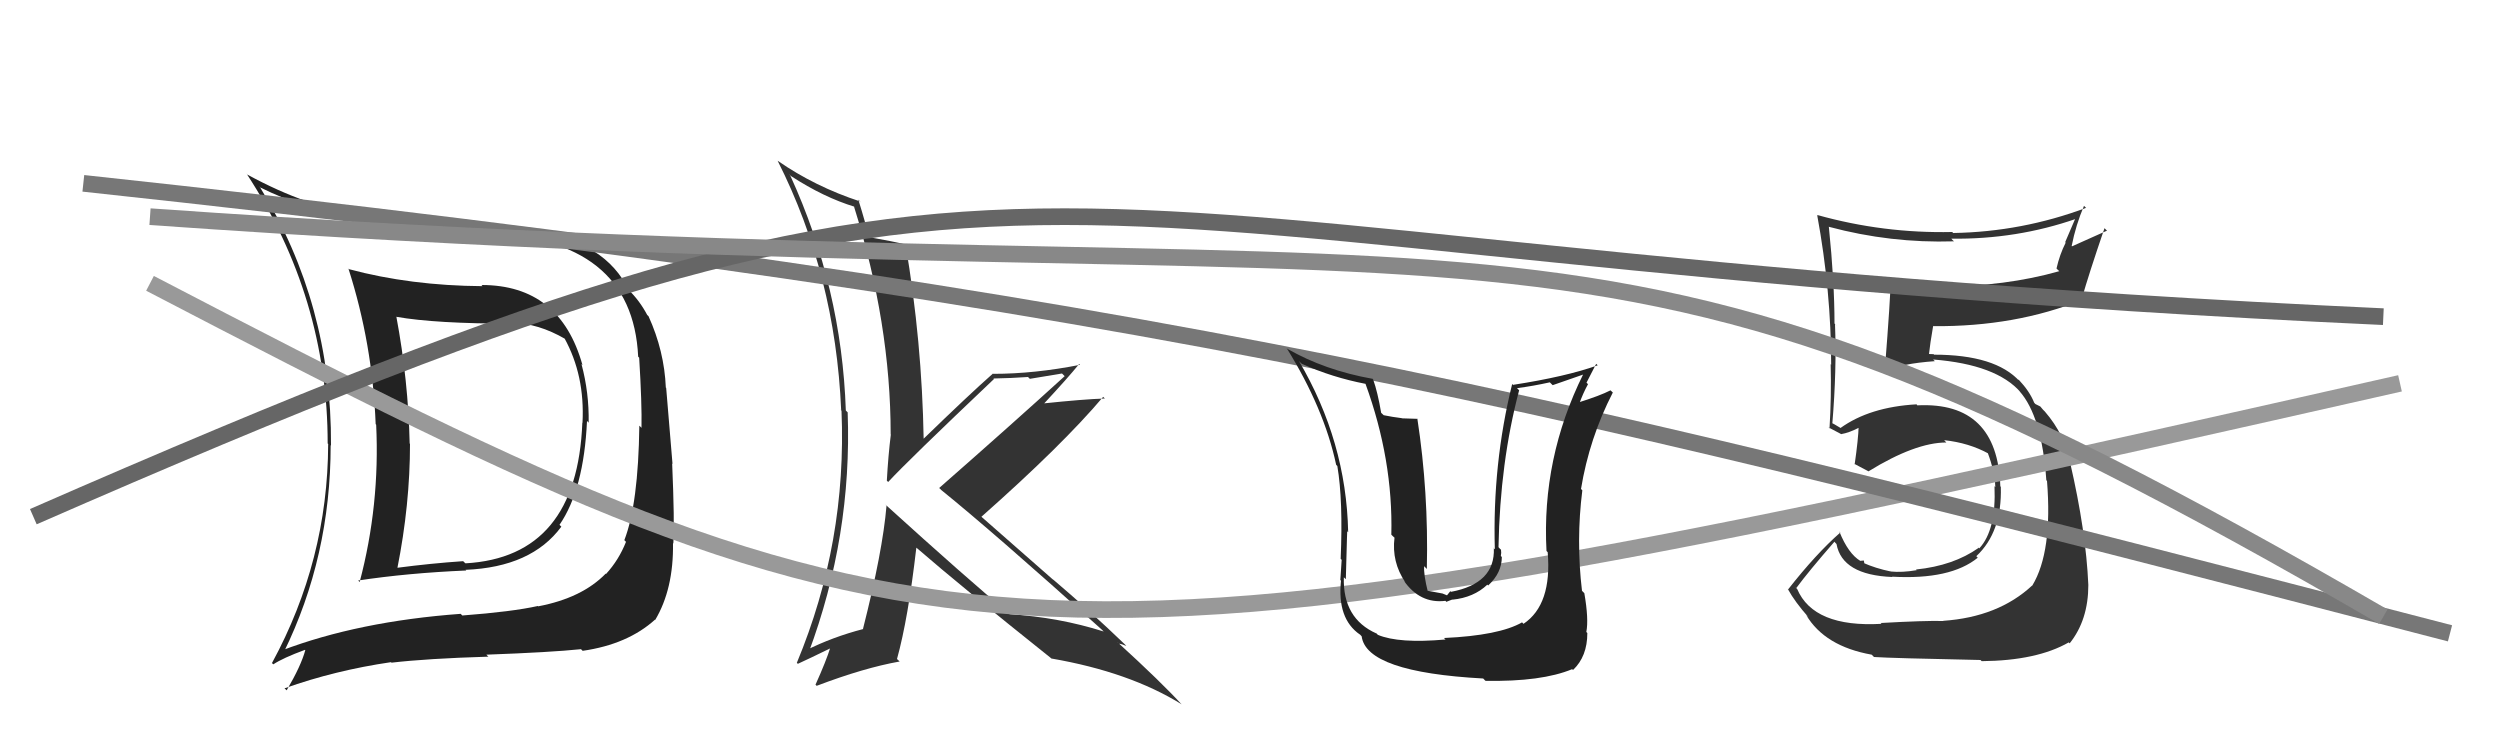 <svg xmlns="http://www.w3.org/2000/svg" width="150" height="44" viewBox="0,0,150,44"><path fill="#333" d="M112.89 37.42L112.81 37.35L112.89 37.43Q108.82 37.66 107.83 35.34L107.71 35.22L107.78 35.28Q108.50 34.30 110.06 32.51L110.03 32.47L110.19 32.64Q110.53 34.50 113.54 34.62L113.51 34.58L113.52 34.60Q117.03 34.80 118.67 33.46L118.65 33.45L118.58 33.37Q120.13 31.92 120.05 29.21L120.03 29.19L120.02 29.18Q119.85 24.09 115.05 24.32L115.09 24.37L114.99 24.26Q112.18 24.42 110.43 25.68L110.42 25.67L110.05 25.45L109.89 25.37L109.94 25.41Q110.21 22.19 110.10 19.45L110.22 19.57L110.07 19.41Q110.07 16.91 109.73 13.60L109.67 13.53L109.74 13.61Q113.43 14.60 117.24 14.48L117.15 14.40L117.08 14.32Q121.01 14.37 124.59 13.12L124.54 13.06L123.91 14.53L123.94 14.56Q123.58 15.27 123.39 16.11L123.48 16.20L123.56 16.27Q120.33 17.19 116.45 17.19L116.36 17.10L116.37 17.11Q115.06 17.25 113.57 17.10L113.57 17.09L113.43 16.95Q113.44 17.72 113.09 22.17L113.04 22.12L113.18 22.26Q114.03 21.82 116.09 21.67L116.02 21.60L115.99 21.57Q119.79 21.87 121.24 23.54L121.18 23.48L121.16 23.46Q122.51 24.97 122.78 28.82L122.78 28.82L122.82 28.85Q123.16 33.11 121.94 35.13L121.95 35.15L121.93 35.13Q119.90 37.02 116.59 37.25L116.63 37.29L116.61 37.26Q115.51 37.23 112.84 37.38ZM118.98 39.75L118.83 39.60L118.90 39.67Q122.22 39.64 124.13 38.54L124.12 38.54L124.18 38.60Q125.30 37.20 125.30 35.10L125.23 35.04L125.30 35.10Q125.16 31.88 124.21 27.77L124.27 27.83L124.17 27.74Q123.91 26.10 122.69 24.69L122.58 24.58L122.79 24.83L122.42 24.39L122.12 24.24L122.05 24.16Q121.78 23.48 121.13 22.79L121.11 22.77L121.10 22.80L121.18 22.88Q119.73 21.28 116.04 21.28L116.02 21.25L115.74 21.24L115.74 21.24Q115.80 20.65 115.99 19.55L115.96 19.52L116.01 19.57Q120.93 19.61 124.96 17.98L125.08 18.10L124.91 17.92Q125.31 16.50 126.27 13.69L126.42 13.84L124.32 14.78L124.30 14.76Q124.55 13.49 125.04 12.35L125.14 12.45L125.17 12.47Q121.31 13.91 117.20 13.98L117.24 14.02L117.13 13.92Q113.00 14.01 109.04 12.90L109.13 13.00L109.03 12.90Q109.87 17.46 109.87 21.88L109.87 21.88L109.84 21.85Q109.89 23.80 109.77 25.71L109.69 25.62L109.72 25.65Q109.87 25.73 110.44 26.03L110.46 26.05L110.46 26.05Q110.95 25.97 111.60 25.63L111.43 25.46L111.52 25.55Q111.50 26.33 111.28 27.86L111.22 27.80L111.24 27.82Q111.71 28.06 112.13 28.29L112.06 28.23L112.11 28.28Q114.92 26.55 116.78 26.55L116.63 26.39L116.65 26.41Q118.14 26.57 119.32 27.22L119.31 27.21L119.26 27.16Q119.68 28.27 119.72 29.22L119.68 29.18L119.67 29.17Q119.78 31.80 118.76 32.90L118.60 32.75L118.72 32.87Q117.21 33.94 114.96 34.17L115.07 34.28L115.00 34.21Q114.13 34.36 113.44 34.29L113.37 34.21L113.45 34.29Q112.53 34.10 111.77 33.76L111.87 33.86L111.83 33.63L111.62 33.65L111.63 33.66Q110.90 33.23 110.36 31.89L110.28 31.81L110.42 31.95Q108.96 33.23 107.29 35.36L107.24 35.32L107.28 35.36Q107.69 36.11 108.53 37.06L108.38 36.91L108.37 36.90Q109.49 38.78 112.30 39.28L112.26 39.24L112.44 39.42Q113.47 39.49 118.83 39.60Z"/><path fill="#333" d="M53.17 30.33L53.08 30.24L53.19 30.35Q52.96 33.08 51.78 37.73L51.80 37.74L51.80 37.74Q49.95 38.22 48.36 39.02L48.49 39.16L48.51 39.18Q51.13 32.16 50.86 24.74L50.82 24.70L50.75 24.63Q50.50 17.26 47.41 10.52L47.32 10.42L47.47 10.57Q49.42 11.84 51.29 12.41L51.32 12.45L51.23 12.36Q53.44 19.40 53.44 26.06L53.29 25.92L53.45 26.07Q53.29 27.36 53.21 28.84L53.21 28.84L53.29 28.92Q54.42 27.69 59.64 22.74L59.61 22.71L59.60 22.71Q60.69 22.69 61.68 22.62L61.79 22.73L63.72 22.41L63.88 22.57Q60.65 25.51 56.35 29.28L56.46 29.38L56.45 29.38Q59.63 31.95 66.11 37.78L66.18 37.85L66.22 37.89Q63.54 37.04 60.57 36.85L60.47 36.74L60.52 36.79Q57.99 34.69 53.12 30.27ZM63.08 39.50L62.99 39.42L63.08 39.51Q67.77 40.32 70.90 42.26L70.80 42.16L70.96 42.33Q69.69 40.94 67.06 38.54L67.05 38.52L67.14 38.62Q67.32 38.64 67.58 38.76L67.56 38.74L67.51 38.68Q65.39 36.64 63.14 34.73L63.23 34.82L58.81 30.94L58.88 31.01Q63.75 26.70 66.19 23.81L66.24 23.86L66.29 23.91Q65.03 23.95 62.56 24.21L62.51 24.17L62.60 24.26Q64.07 22.68 64.75 21.84L64.84 21.93L64.80 21.89Q62.06 22.43 59.59 22.43L59.57 22.41L59.58 22.41Q58.14 23.68 55.40 26.34L55.32 26.27L55.42 26.37Q55.32 20.48 54.33 14.66L54.40 14.73L54.34 14.67Q53.63 14.49 52.15 14.23L52.24 14.32L52.12 14.20Q51.96 13.46 51.50 11.98L51.67 12.15L51.62 12.09Q48.90 11.20 46.65 9.64L46.66 9.65L46.66 9.65Q50.12 16.50 50.47 24.61L50.41 24.56L50.49 24.64Q50.82 32.54 47.81 39.77L47.76 39.72L47.87 39.83Q48.55 39.52 49.88 38.87L49.75 38.74L49.83 38.82Q49.58 39.64 48.93 41.08L49.01 41.16L49.00 41.15Q51.84 40.07 53.98 39.69L53.83 39.55L53.82 39.54Q54.49 37.12 54.98 32.86L55.04 32.91L55.03 32.90Q57.61 35.14 63.05 39.48Z"/><path fill="#222" d="M28.83 17.04L28.93 17.14L28.95 17.17Q24.63 17.14 20.94 16.15L20.86 16.08L20.91 16.13Q22.35 20.62 22.54 25.45L22.57 25.48L22.57 25.48Q22.80 30.31 21.58 34.92L21.63 34.97L21.49 34.83Q24.47 34.38 27.97 34.23L27.96 34.21L27.93 34.19Q31.89 34.03 33.68 31.60L33.51 31.43L33.57 31.49Q35.03 29.37 35.22 25.26L35.40 25.44L35.32 25.36Q35.35 23.56 34.89 21.85L34.90 21.85L34.95 21.91Q33.61 17.10 28.89 17.10ZM17.00 39.13L16.98 39.11L17.02 39.15Q19.84 33.40 19.84 26.70L19.84 26.71L19.86 26.73Q19.91 18.25 15.61 11.25L15.52 11.15L15.62 11.25Q20.77 13.81 29.03 14.00L29.10 14.08L29.03 14.01Q37.95 14.24 38.29 21.40L38.26 21.37L38.35 21.46Q38.52 24.22 38.49 25.67L38.36 25.54L38.36 25.54Q38.30 30.24 37.46 32.41L37.50 32.45L37.56 32.51Q37.13 33.60 36.36 34.44L36.22 34.29L36.34 34.42Q34.92 35.88 32.29 36.38L32.36 36.45L32.27 36.36Q30.75 36.70 27.74 36.93L27.77 36.96L27.64 36.83Q21.51 37.28 16.90 39.03ZM34.87 38.95L34.85 38.94L34.96 39.05Q37.66 38.66 39.30 37.18L39.32 37.20L39.31 37.20Q40.42 35.34 40.38 32.59L40.48 32.69L40.40 32.61Q40.48 31.32 40.33 27.82L40.35 27.83L39.97 23.27L39.95 23.26Q39.86 21.06 38.91 18.97L38.74 18.81L38.84 18.91Q38.37 18.02 37.69 17.37L37.70 17.38L37.60 17.13L37.56 17.09Q35.96 14.24 31.55 13.86L31.41 13.73L31.43 13.74Q28.81 13.67 21.81 12.95L21.89 13.04L21.72 12.86Q18.53 12.49 14.83 10.47L14.77 10.40L14.80 10.43Q19.66 17.85 19.66 26.61L19.73 26.67L19.69 26.64Q19.67 33.62 16.32 39.78L16.30 39.77L16.40 39.86Q16.97 39.48 18.30 38.99L18.37 39.06L18.32 39.00Q18.07 39.94 17.20 41.42L17.06 41.29L17.07 41.30Q20.11 40.22 23.46 39.73L23.55 39.82L23.49 39.76Q25.64 39.51 29.29 39.40L29.32 39.42L29.18 39.28Q33.04 39.14 34.87 38.95ZM35.05 25.47L34.92 25.34L34.94 25.36Q34.63 33.42 27.93 33.80L27.87 33.75L27.79 33.67Q25.87 33.80 23.81 34.07L23.84 34.09L23.84 34.10Q24.60 30.28 24.60 26.63L24.63 26.66L24.58 26.61Q24.50 22.84 23.78 18.99L23.94 19.16L23.79 19.01Q26.11 19.42 30.79 19.42L30.77 19.40L30.75 19.38Q32.28 19.39 33.92 20.34L33.78 20.20L33.86 20.28Q35.10 22.52 34.95 25.37Z"/><path d="M9 17 C57 42,60 42,144 23" stroke="#999" fill="none"/><path d="M5 11 C70 18,93 24,147 38" stroke="#777" fill="none"/><path fill="#222" d="M86.79 38.44L86.63 38.27L86.73 38.37Q83.93 38.62 82.67 38.09L82.53 37.94L82.59 38.01Q80.56 37.11 80.63 34.64L80.61 34.62L80.75 34.75Q80.84 31.30 80.84 31.87L80.82 31.86L80.89 31.93Q80.78 26.49 77.93 21.65L77.99 21.72L78.11 21.83Q79.95 22.65 81.93 23.03L81.93 23.03L81.93 23.03Q83.59 27.59 83.48 32.08L83.57 32.17L83.67 32.26Q83.49 33.72 84.32 34.94L84.32 34.94L84.22 34.83Q85.20 36.24 86.73 36.05L86.78 36.11L87.14 35.97L87.15 35.98Q88.43 35.85 89.24 35.08L89.16 35.00L89.29 35.13Q90.11 34.37 90.11 33.42L90.07 33.38L90.05 33.36Q90.09 33.17 90.06 32.98L90.01 32.94L89.91 32.83Q90.00 27.75 91.15 23.41L91.14 23.41L91.02 23.29Q92.00 23.16 92.99 22.94L93.16 23.11L95.03 22.46L95.00 22.44Q92.49 27.50 92.79 33.06L92.88 33.15L92.86 33.12Q93.13 36.28 91.41 37.43L91.28 37.30L91.33 37.34Q89.95 38.13 86.64 38.28ZM89.10 40.82L89.04 40.77L89.13 40.85Q92.50 40.91 94.33 40.15L94.38 40.20L94.38 40.20Q95.24 39.39 95.24 37.98L95.26 38.00L95.18 37.92Q95.33 37.15 95.06 35.59L95.04 35.57L94.92 35.45Q94.56 32.43 94.94 29.42L94.81 29.29L94.86 29.34Q95.36 26.29 96.77 23.55L96.80 23.58L96.63 23.42Q96.01 23.74 94.67 24.16L94.67 24.16L94.75 24.24Q94.97 23.62 95.28 23.05L95.19 22.96L95.77 21.83L95.86 21.92Q93.95 22.60 90.79 23.09L90.82 23.13L90.73 23.04Q89.54 27.86 89.69 32.96L89.57 32.84L89.63 32.89Q89.72 35.01 87.06 35.51L87.02 35.47L86.82 35.72L86.55 35.61L85.57 35.43L85.68 35.54Q85.41 34.47 85.45 33.97L85.60 34.13L85.61 34.13Q85.72 29.53 85.04 25.11L85.06 25.13L84.11 25.10L84.11 25.09Q83.54 25.02 83.01 24.91L83.02 24.91L82.87 24.77Q82.66 23.53 82.39 22.77L82.31 22.69L82.36 22.73Q79.49 22.22 77.24 20.93L77.30 20.99L77.19 20.87Q79.45 24.51 80.17 27.89L80.21 27.93L80.24 27.96Q80.59 30.03 80.44 33.53L80.51 33.60L80.50 33.59Q80.49 33.70 80.42 34.80L80.38 34.76L80.46 34.84Q80.22 37.12 81.59 38.07L81.59 38.06L81.70 38.18Q81.98 40.33 88.99 40.71Z"/><path d="M2 31 C66 3,56 15,143 19" stroke="#666" fill="none"/><path d="M9 13 C94 19,93 8,143 37" stroke="#888" fill="none"/></svg>